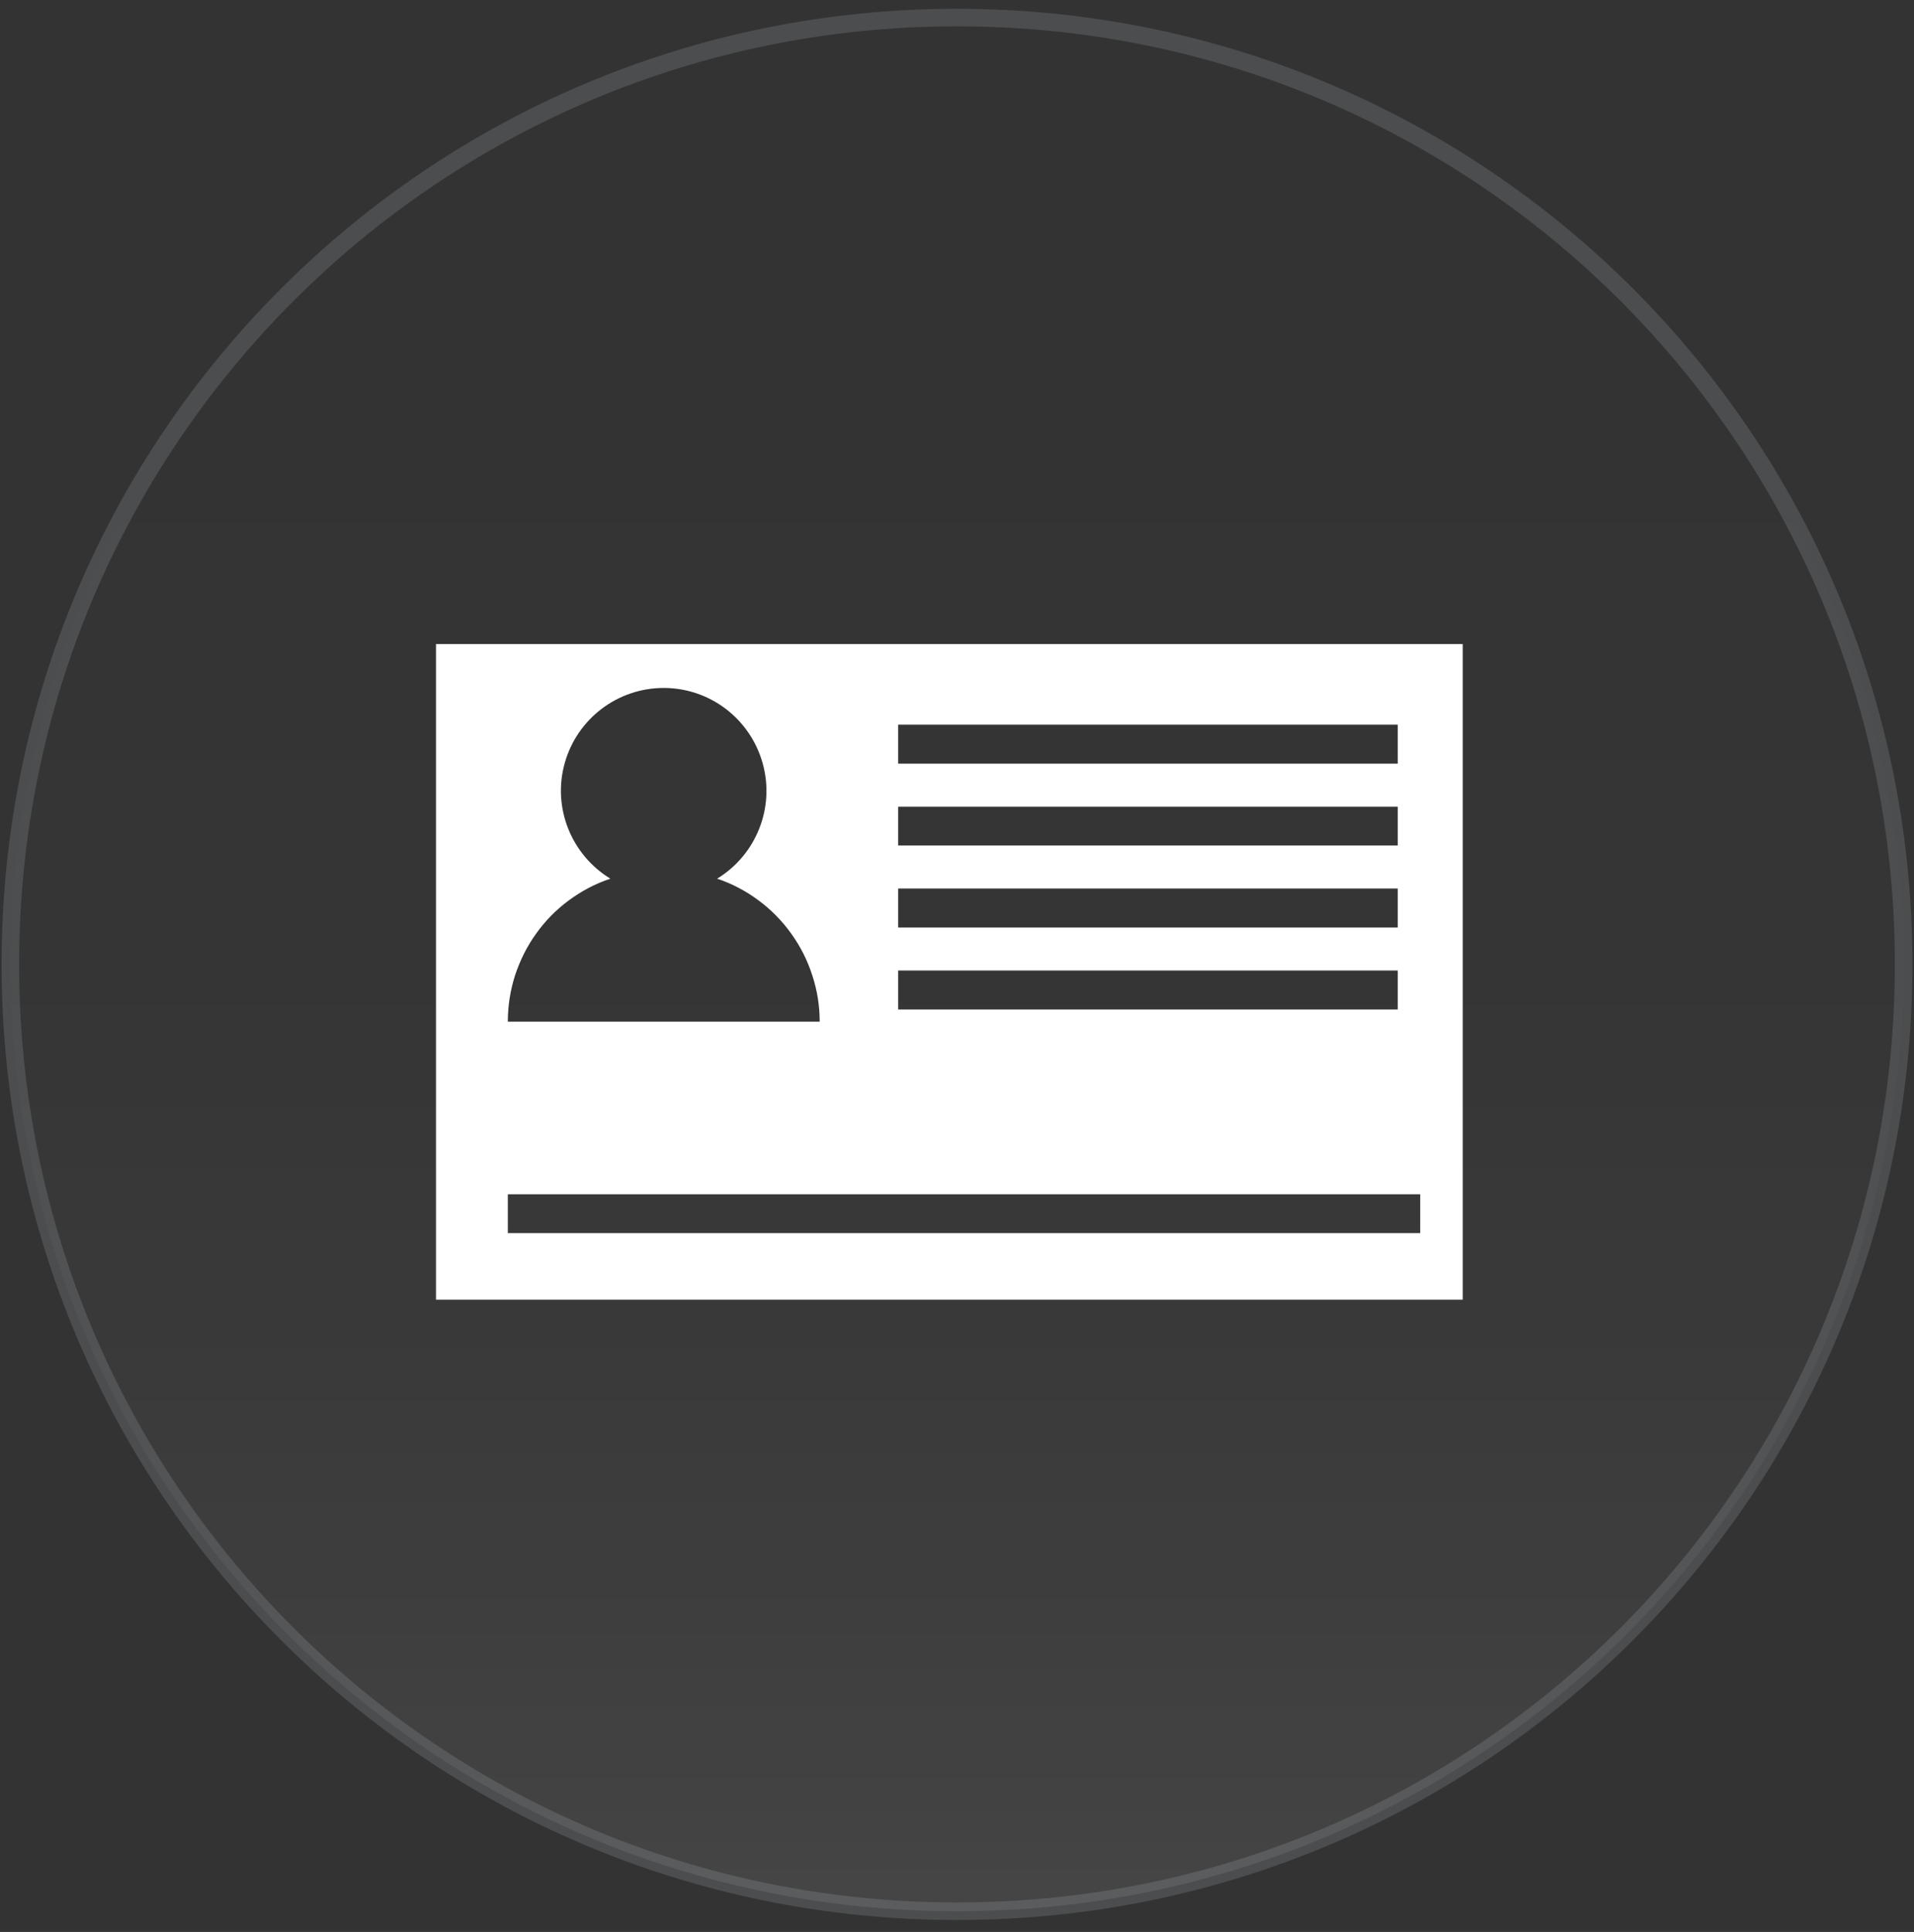 <svg xmlns="http://www.w3.org/2000/svg" viewBox="0 0 109 110" width="109" height="110">
	<rect x="0" y="0" width="109" height="110" fill="#333333" stroke="none"/>
	<defs>
		<linearGradient id="grd1" gradientUnits="userSpaceOnUse"  x1="54.503" y1="108.817" x2="54.503" y2="1">
			<stop offset="0" stop-color="#ffffff" stop-opacity="0.5" />
			<stop offset="0.056" stop-color="#ffffff" stop-opacity="0.42" />
			<stop offset="0.169" stop-color="#ffffff" stop-opacity="0.29" />
			<stop offset="0.29" stop-color="#ffffff" stop-opacity="0.19" />
			<stop offset="0.421" stop-color="#ffffff" stop-opacity="0.1" />
			<stop offset="0.566" stop-color="#ffffff" stop-opacity="0.04" />
			<stop offset="0.738" stop-color="#ffffff" stop-opacity="0.01" />
			<stop offset="1" stop-color="#ffffff" stop-opacity="0" />
		</linearGradient>
	</defs>
	<style>
		tspan { white-space:pre }
		.shp0 { opacity: 0.18;fill: url(#grd1);stroke: #b8c2d1 } 
		.shp1 { fill: #ffffff } 
	</style>
	<g id="Layer">
	</g>
	<path id="Layer" class="shp0" d="M54.5 108.82C24.69 108.82 0.59 84.72 0.59 54.91C0.59 25.1 24.69 1 54.5 1C84.31 1 108.41 25.1 108.41 54.91C108.41 84.72 84.31 108.82 54.5 108.82Z" />
	<path id="Layer" fill-rule="evenodd" class="shp1" d="M83.3 36.67L83.3 74L24.83 74L24.83 36.67L83.3 36.67ZM51.15 43.48L79.6 43.48L79.6 41.26L51.15 41.26L51.15 43.48ZM51.15 48.14L79.6 48.14L79.6 45.93L51.15 45.93L51.15 48.14ZM51.15 52.81L79.6 52.81L79.6 50.59L51.15 50.59L51.15 52.81ZM51.15 57.48L79.6 57.48L79.6 55.26L51.15 55.26L51.15 57.48ZM34.76 50.03C33.91 50.31 33.12 50.73 32.4 51.26C31.68 51.79 31.05 52.43 30.53 53.16C30.01 53.88 29.61 54.69 29.33 55.54C29.06 56.39 28.92 57.27 28.92 58.17L46.68 58.17C46.68 57.27 46.54 56.39 46.26 55.54C45.99 54.69 45.58 53.88 45.06 53.16C44.54 52.43 43.91 51.79 43.19 51.26C42.48 50.73 41.68 50.31 40.84 50.03C43.08 48.66 44.14 45.97 43.43 43.45C42.72 40.92 40.42 39.17 37.8 39.17C35.17 39.17 32.87 40.92 32.16 43.45C31.45 45.97 32.52 48.66 34.76 50.03ZM80.88 68L28.92 68L28.92 70.21L80.88 70.21L80.88 68ZM34.76 50.03L34.76 50.03L34.76 50.03Z" />
</svg>